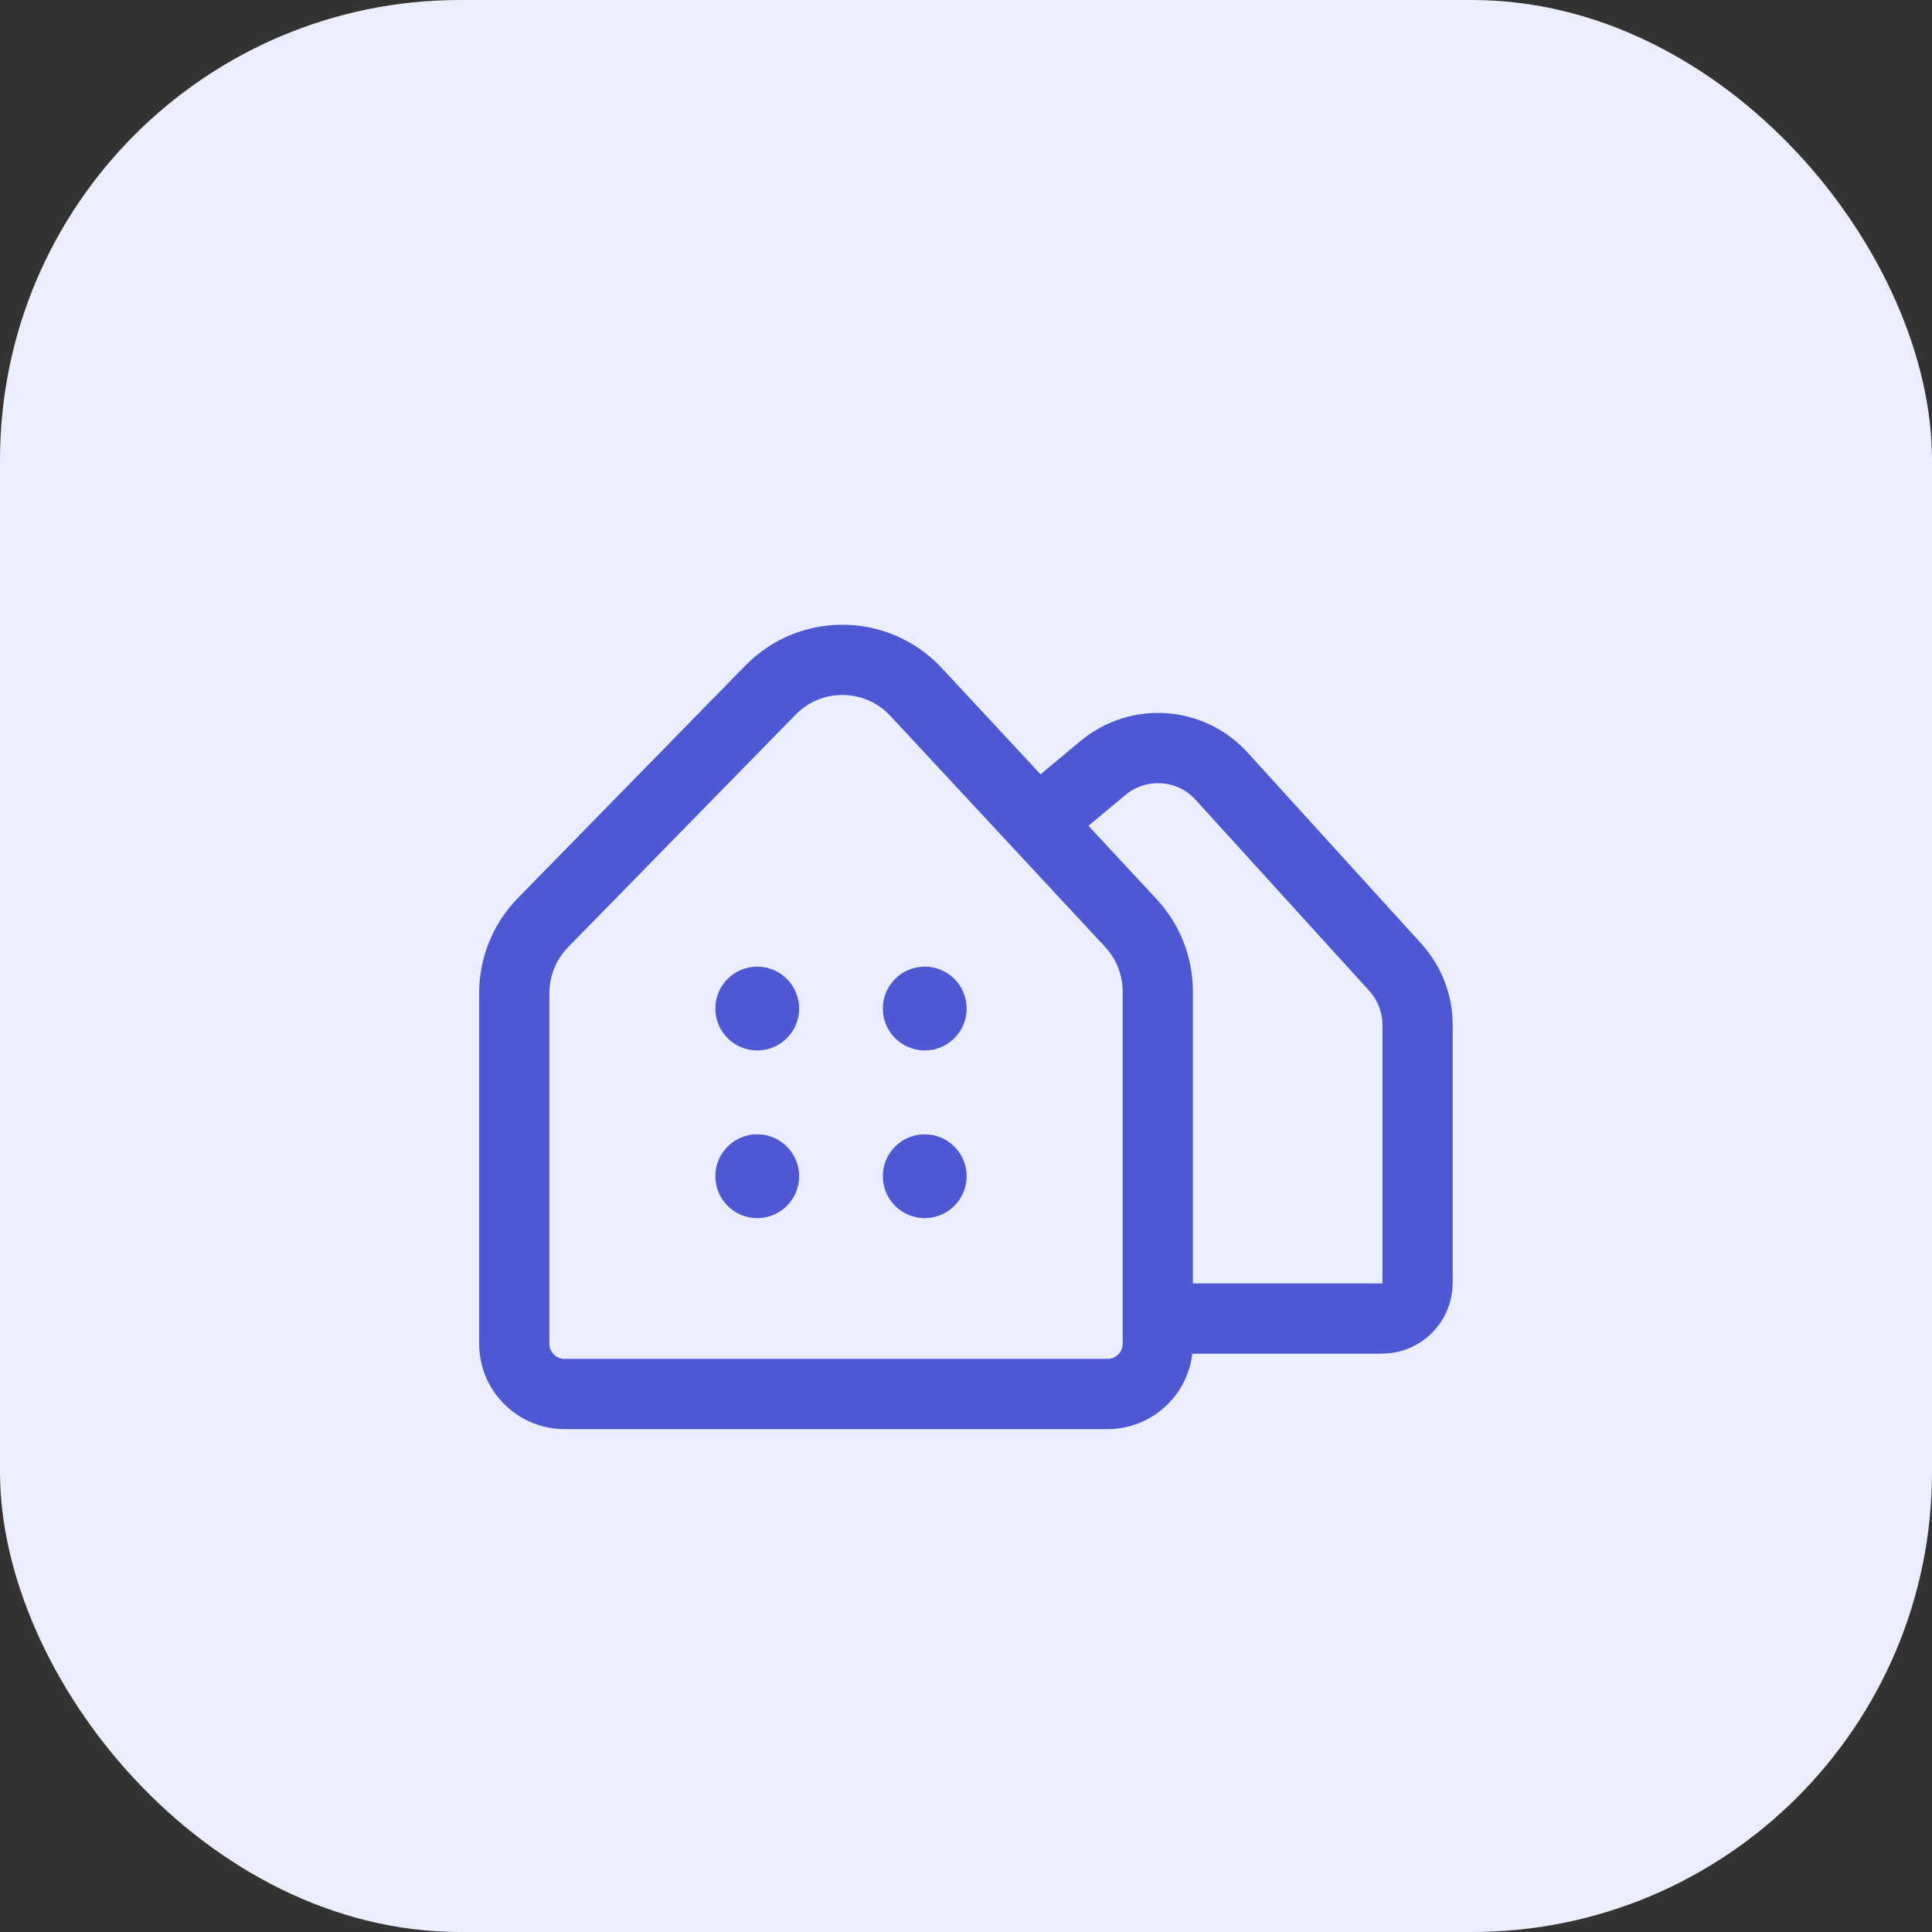 <svg width="42" height="42" viewBox="0 0 42 42" fill="none" xmlns="http://www.w3.org/2000/svg">
<rect x="0" y="0" width="42" height="42" fill="#333333" stroke="none"/>
<rect width="42" height="42" rx="10" fill="#EAEEFF"/>
<path d="M22.074 18.282L23.978 16.695C24.747 16.055 25.884 16.133 26.557 16.874L30.331 21.026C30.644 21.37 30.817 21.818 30.817 22.283V27.888C30.817 28.317 30.47 28.664 30.041 28.664H24.733" stroke="#4E58D2" stroke-width="1.527"/>
<path d="M11.18 29.211V21.587C11.18 21.015 11.403 20.467 11.803 20.058L16.75 15.002C17.623 14.11 19.064 14.129 19.914 15.042L24.584 20.066C24.96 20.471 25.169 21.002 25.169 21.555V29.211C25.169 29.815 24.68 30.304 24.076 30.304H12.273C11.669 30.304 11.18 29.815 11.18 29.211Z" stroke="#4E58D2" stroke-width="1.527"/>
<circle cx="16.462" cy="21.925" r="0.911" fill="#4E58D2"/>
<circle cx="20.103" cy="21.925" r="0.911" fill="#4E58D2"/>
<circle cx="16.462" cy="25.57" r="0.911" fill="#4E58D2"/>
<circle cx="20.103" cy="25.57" r="0.911" fill="#4E58D2"/>
</svg>
